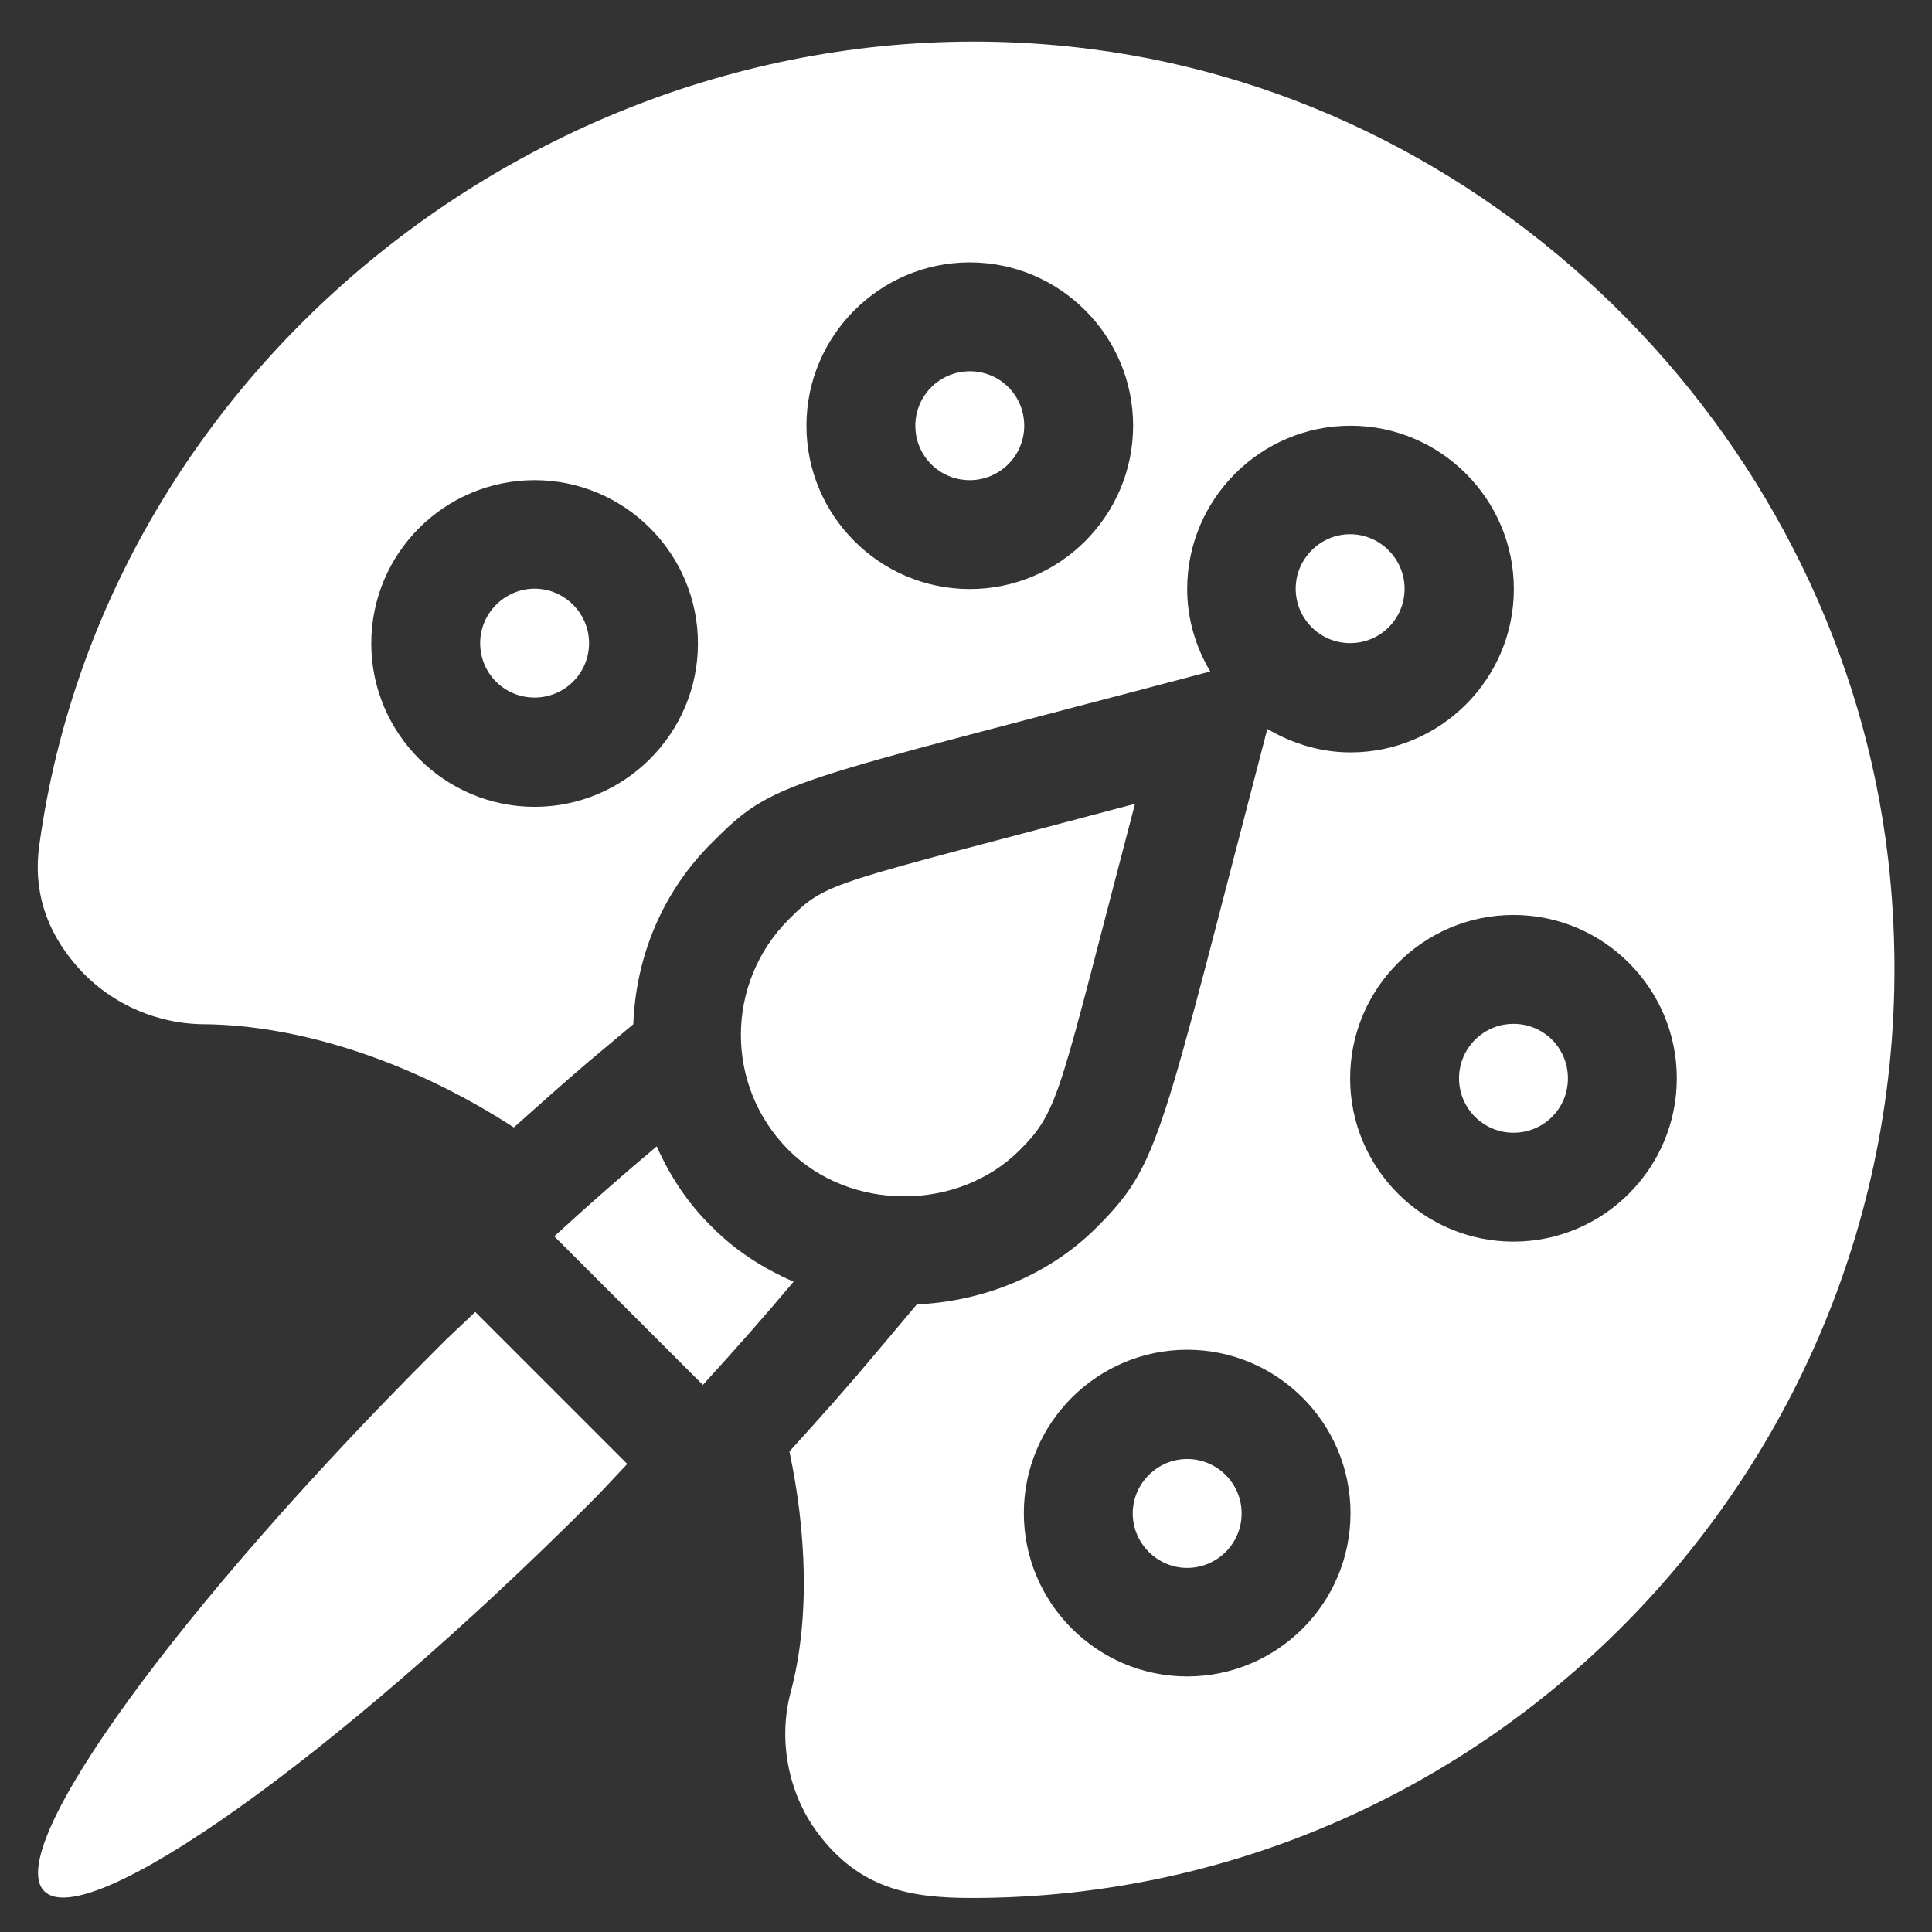 <?xml version="1.0" encoding="utf-8"?>
<!-- Generator: Adobe Illustrator 24.0.3, SVG Export Plug-In . SVG Version: 6.00 Build 0)  -->
<svg version="1.1" id="Layer_1" xmlns="http://www.w3.org/2000/svg" xmlns:xlink="http://www.w3.org/1999/xlink" x="0px" y="0px"
	 viewBox="0 0 511 511" style="enable-background:new 0 0 511 511;" xml:space="preserve">
<rect x="0" y="0" width="511" height="511" fill="#333333" stroke="none"/>
<style type="text/css">
	.st0{fill:#FFFFFF;}
</style>
<path class="st0" d="M314,385.9c-7.9,0-14.4,6.5-14.4,14.4c0,7.9,6.5,14.4,14.4,14.4c7.9,0,14.4-6.4,14.4-14.4
	C328.4,392.3,321.9,385.9,314,385.9z"/>
<path class="st0" d="M256.5,127c7.9,0,14.4-6.4,14.4-14.4s-6.4-14.4-14.4-14.4c-7.9,0-14.4,6.4-14.4,14.4S248.5,127,256.5,127z"/>
<path class="st0" d="M385.9,285.2c0,7.9,6.4,14.4,14.4,14.4s14.4-6.4,14.4-14.4s-6.4-14.4-14.4-14.4S385.9,277.3,385.9,285.2z"/>
<path class="st0" d="M141.4,184.5c7.9,0,14.4-6.4,14.4-14.4c0-7.9-6.5-14.4-14.4-14.4c-7.9,0-14.4,6.5-14.4,14.4
	C127,178.1,133.4,184.5,141.4,184.5z"/>
<path class="st0" d="M53.9,270.9c24.7,0.2,54.4,9.4,82,27.3c6.5-5.8,13.1-11.7,19.3-17l12.3-10.3c0.7-18.2,7.9-35.2,20.8-48
	c16.7-16.8,18.4-15.3,131.8-45.3c-3.8-6.4-6.1-13.8-6.1-21.8c0-23.8,19.4-43.2,43.2-43.2c23.8,0,43.2,19.4,43.2,43.2
	c0,23.8-19.4,43.2-43.2,43.2c-8.1,0-15.5-2.4-22-6.2c-28.5,109.1-28.3,115-45.2,131.9c-12.3,12.3-29.5,19.5-47.5,20.3l-10.6,12.6
	c-7.1,8.5-14.9,17.3-23.1,26.3c4.4,20.8,5.6,44,0.3,63.8c-3.3,12.4-0.7,26.5,7.1,37c11.1,14.9,24.5,17.3,40.8,17.3
	c143.3,0,259.5-126,242.4-274.8C486.7,117.7,398.2,27.1,288.7,13C155.5-4.2,28.6,91.4,10.4,223.5c-1.7,12,1.8,22.7,9.8,31.9
	C28.6,265.1,40.9,270.8,53.9,270.9z M314,443.4c-23.8,0-43.2-19.4-43.2-43.2c0-23.8,19.4-43.2,43.2-43.2c23.8,0,43.2,19.4,43.2,43.2
	C357.2,424.1,337.8,443.4,314,443.4z M443.5,285.2c0,23.8-19.4,43.2-43.2,43.2c-23.8,0-43.2-19.4-43.2-43.2
	c0-23.8,19.4-43.2,43.2-43.2C424.1,242,443.5,261.4,443.5,285.2z M256.5,69.4c23.8,0,43.2,19.4,43.2,43.2
	c0,23.8-19.4,43.2-43.2,43.2c-23.8,0-43.2-19.4-43.2-43.2C213.3,88.8,232.7,69.4,256.5,69.4z M141.4,127c23.8,0,43.2,19.4,43.2,43.2
	c0,23.8-19.4,43.2-43.2,43.2c-23.8,0-43.2-19.4-43.2-43.2C98.2,146.3,117.6,127,141.4,127z"/>
<path class="st0" d="M371.5,155.7c0-7.9-6.5-14.4-14.4-14.4c-7.9,0-14.4,6.5-14.4,14.4c0,7.9,6.4,14.4,14.4,14.4
	C365.1,170.1,371.5,163.7,371.5,155.7z"/>
<path class="st0" d="M269.7,304.2c10.7-10.7,10.3-14.8,30.5-91.6c-81.1,21.6-81.3,20.3-91.6,30.6c-16.7,16.7-17,44,0,61
	C224.9,320.5,253.4,320.5,269.7,304.2z"/>
<path class="st0" d="M156,397.6c3.5-3.5,6.6-6.9,9.9-10.4l-40.2-40.2c-3.5,3.4-6.9,6.4-10.4,10C47.9,424.3,0.5,489,11.7,500.2
	C22.9,511.5,88.6,465,156,397.6z"/>
<path class="st0" d="M173.7,303.2c-8.7,7.3-17.8,15.3-27.1,23.8l39.3,39.3c8.6-9.4,16.6-18.5,24-27.3c-8-3.5-15.4-8.2-21.5-14.4
	C182,318.4,177.2,311.1,173.7,303.2z"/>
</svg>
